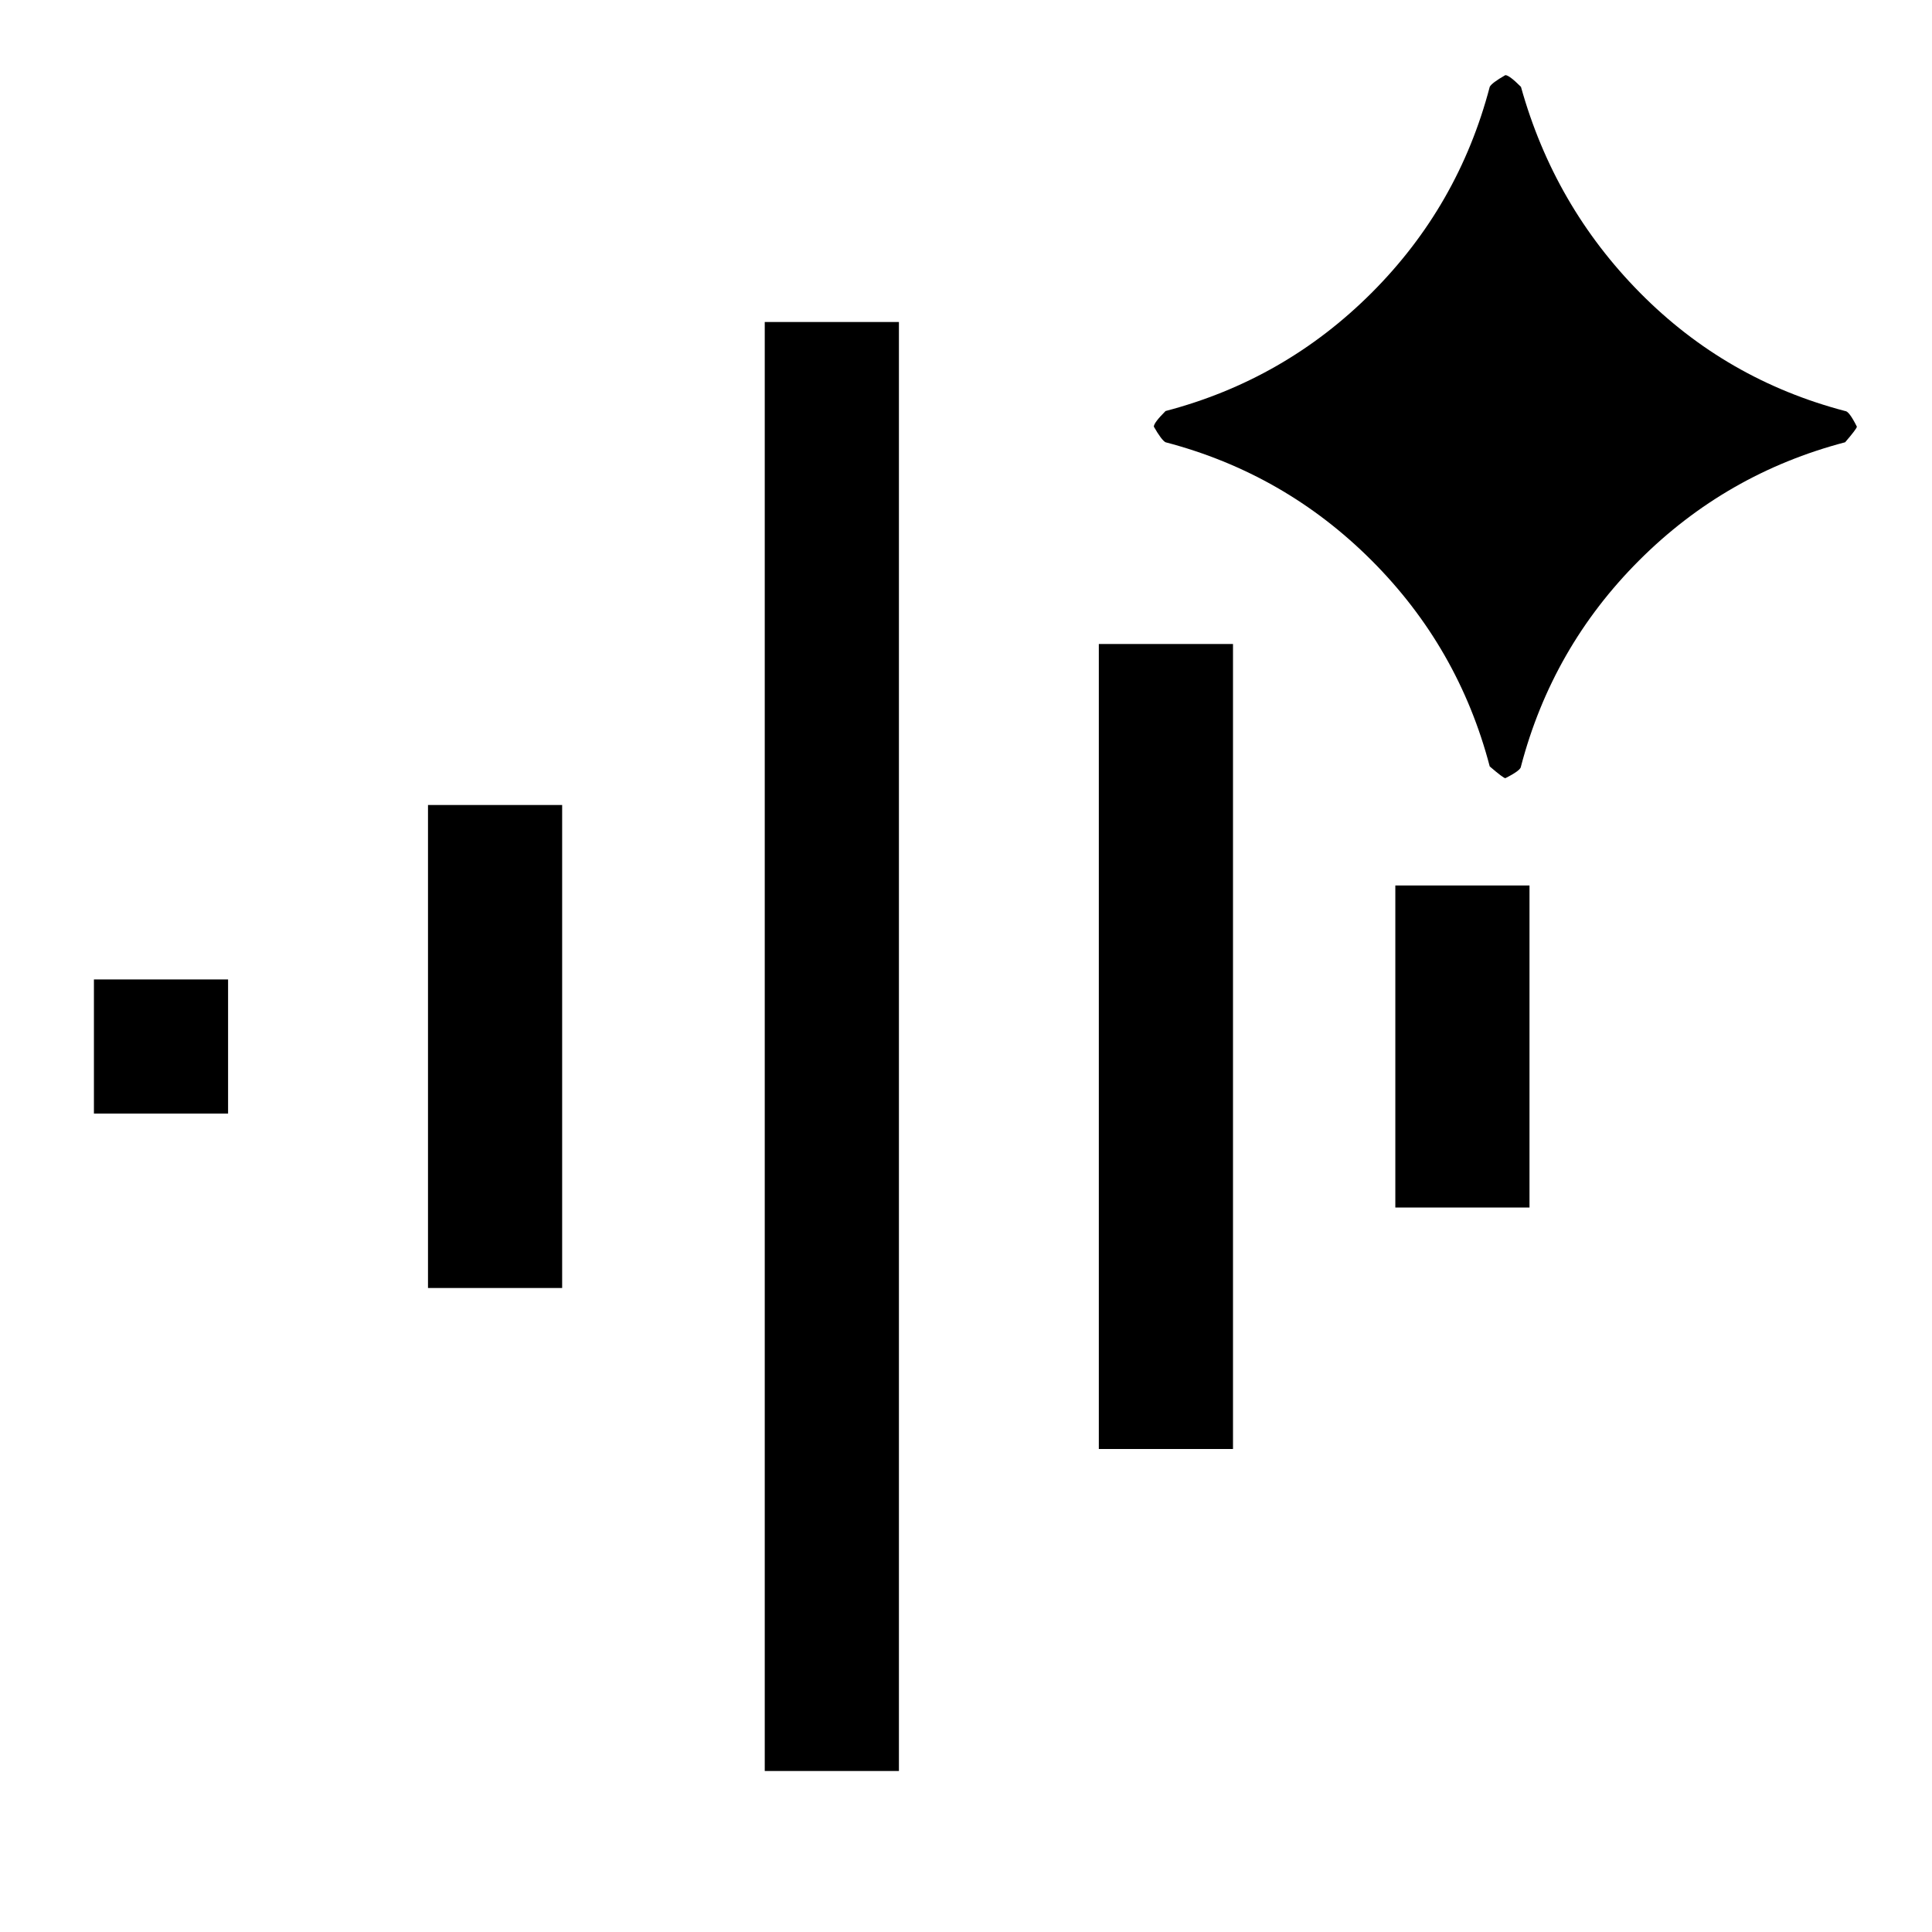 <svg xmlns="http://www.w3.org/2000/svg" height="40" viewBox="0 -960 960 960" width="40"><path d="M380-80v-720h66.67v720H380Zm166-160v-400h66.67v400H546Zm-333.33-80v-240h66.66v240h-66.66Zm480.66-40v-160H760v160h-66.67ZM46.67-406.67v-66.66h66.66v66.66H46.67ZM748-573.33q-.97 0-7.76-5.83-15.53-59.19-58.71-102.37-43.18-43.18-102.37-58.71-1.94-.97-5.83-7.76 0-1.94 5.83-7.76 59.19-15.53 102.37-58.71 43.18-43.18 58.71-102.37.97-1.95 7.76-5.83 1.94 0 7.76 5.83 16.5 59.19 59.2 102.37 42.69 43.18 101.88 58.71 1.95 0 5.83 7.76 0 .97-5.83 7.76-59.19 15.53-102.37 58.71-43.18 43.18-58.71 102.37 0 1.94-7.76 5.83Z"/></svg>
